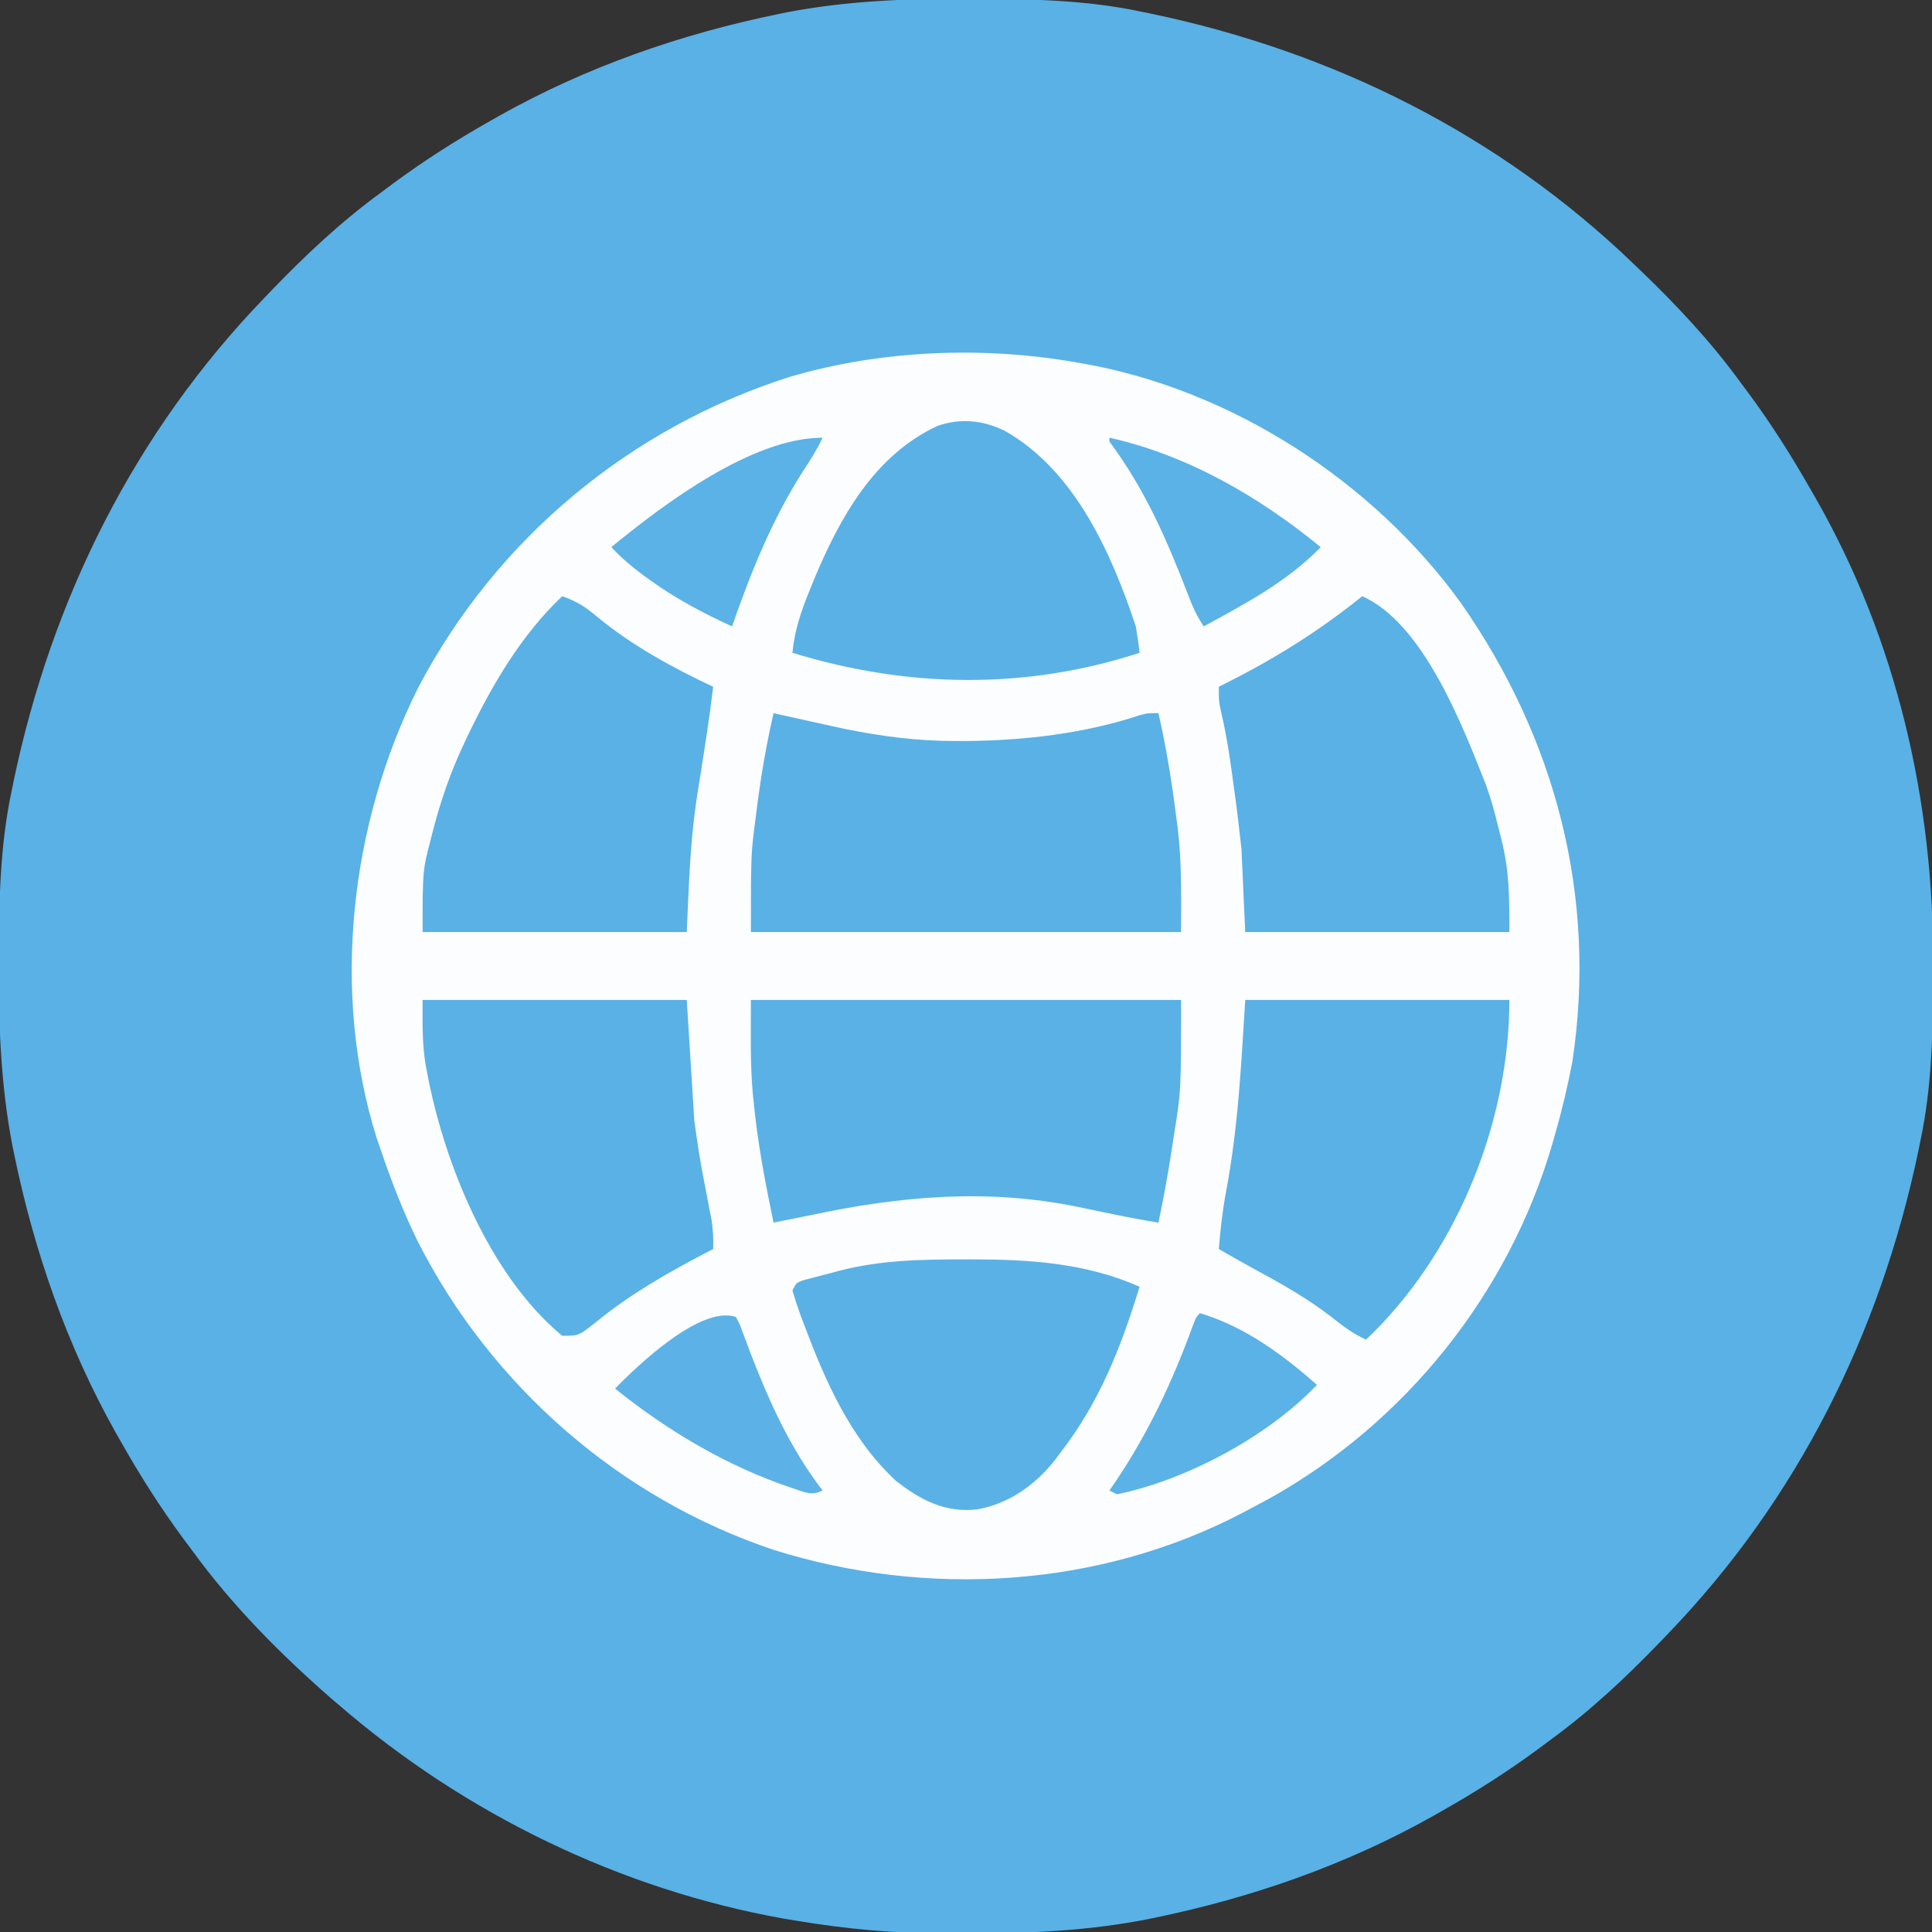 <?xml version="1.0" encoding="UTF-8"?>
<svg version="1.1" xmlns="http://www.w3.org/2000/svg" width="512" height="512">
<rect width="100%" height="100%" fill="#333333" stroke="none"/>
<path d="M0 0 C1.018 0.002 2.036 0.004 3.085 0.007 C17.694 0.056 32.026 0.307 46.375 3.312 C47.35 3.511 48.325 3.71 49.329 3.915 C97.711 14.035 141.699 35.952 177.375 70.312 C178.364 71.261 178.364 71.261 179.373 72.228 C188.861 81.372 197.601 90.67 205.375 101.312 C206.233 102.464 207.091 103.615 207.949 104.766 C213.987 112.957 219.346 121.471 224.375 130.312 C224.739 130.944 225.104 131.576 225.479 132.227 C247.085 169.975 256.852 212.742 256.688 255.938 C256.685 256.955 256.683 257.973 256.681 259.022 C256.631 273.631 256.38 287.963 253.375 302.312 C253.077 303.775 253.077 303.775 252.773 305.267 C242.652 353.648 220.736 397.637 186.375 433.312 C185.743 433.972 185.111 434.631 184.459 435.311 C175.315 444.799 166.018 453.539 155.375 461.312 C154.224 462.171 153.073 463.029 151.922 463.887 C143.732 469.924 135.23 475.307 126.375 480.312 C125.668 480.715 124.961 481.117 124.232 481.531 C101.097 494.557 75.925 503.306 49.938 508.625 C49.219 508.772 48.5 508.92 47.759 509.072 C33.083 511.861 18.558 512.661 3.648 512.628 C0.708 512.625 -2.23 512.649 -5.17 512.674 C-18.543 512.718 -31.439 511.513 -44.625 509.312 C-46.331 509.03 -46.331 509.03 -48.071 508.742 C-91.338 500.97 -132.388 480.983 -165.625 452.312 C-166.37 451.678 -167.115 451.044 -167.883 450.391 C-181.388 438.579 -194.059 425.829 -204.625 411.312 C-205.481 410.163 -206.338 409.013 -207.195 407.863 C-213.235 399.673 -218.619 391.169 -223.625 382.312 C-224.027 381.605 -224.429 380.898 -224.844 380.169 C-237.869 357.034 -246.618 331.863 -251.938 305.875 C-252.085 305.156 -252.232 304.437 -252.384 303.697 C-255.358 288.05 -255.998 272.577 -255.938 256.688 C-255.935 255.67 -255.933 254.652 -255.931 253.603 C-255.881 238.994 -255.63 224.662 -252.625 210.312 C-252.426 209.338 -252.228 208.363 -252.023 207.358 C-241.902 158.977 -219.986 114.988 -185.625 79.312 C-184.993 78.653 -184.361 77.994 -183.709 77.314 C-174.565 67.826 -165.268 59.086 -154.625 51.312 C-153.474 50.454 -152.323 49.596 -151.172 48.738 C-142.982 42.701 -134.48 37.318 -125.625 32.312 C-124.918 31.91 -124.211 31.508 -123.482 31.094 C-100.347 18.068 -75.175 9.319 -49.188 4 C-48.469 3.853 -47.75 3.705 -47.009 3.553 C-31.363 0.58 -15.889 -0.061 0 0 Z " fill="#59B1E6" transform="translate(255.625,-0.312)"/>
<path d="M0 0 C1.04 0.177 1.04 0.177 2.101 0.358 C41.338 7.278 78.822 31.506 102.125 63.75 C127.25 99.672 138.325 141.651 131.688 185.395 C130.422 192.03 128.875 198.515 127 205 C126.799 205.704 126.598 206.407 126.392 207.132 C114.816 246.817 87.521 280.947 51.441 301.1 C49.635 302.082 47.82 303.045 46 304 C45.373 304.332 44.746 304.665 44.101 305.007 C6.222 324.8 -39.2 327.49 -79.797 314.789 C-120.66 301.194 -154.885 271.246 -174.312 232.938 C-178.12 225.173 -181.228 217.186 -184 209 C-184.38 207.897 -184.761 206.793 -185.152 205.656 C-197.347 167.001 -192.188 122.24 -174.216 86.325 C-153.574 46.863 -117.946 17.244 -75.534 3.822 C-51.572 -3.222 -24.554 -4.311 0 0 Z " fill="#FBFDFE" transform="translate(285,96)"/>
<path d="M0 0 C37.62 0 75.24 0 114 0 C114 24.191 114 24.191 112.125 35.688 C111.864 37.423 111.864 37.423 111.598 39.193 C110.581 45.835 109.387 52.426 108 59 C104.089 58.368 100.21 57.655 96.332 56.844 C94.744 56.517 94.744 56.517 93.123 56.184 C90.935 55.732 88.747 55.276 86.561 54.816 C62.676 49.933 39.642 51.954 16 57 C12.668 57.674 9.334 58.338 6 59 C3.801 48.466 1.798 37.968 0.75 27.25 C0.67 26.474 0.59 25.697 0.508 24.898 C-0.233 16.547 0 8.476 0 0 Z " fill="#59B1E6" transform="translate(199,265)"/>
<path d="M0 0 C1.196 0.268 2.393 0.536 3.625 0.812 C5.417 1.209 7.208 1.605 9 2 C10.087 2.241 11.173 2.482 12.293 2.73 C13.454 2.984 14.616 3.238 15.812 3.5 C17.431 3.856 17.431 3.856 19.082 4.219 C28.842 6.165 38.154 7.388 48.125 7.375 C49.927 7.374 49.927 7.374 51.765 7.372 C66.985 7.176 82.435 5.351 96.937 0.579 C99 0 99 0 102 0 C104.073 9.041 105.525 18.113 106.688 27.312 C106.819 28.294 106.95 29.276 107.085 30.287 C108.221 39.693 108 48.307 108 58 C70.38 58 32.76 58 -6 58 C-6 37.128 -6 37.128 -4.688 27.312 C-4.554 26.258 -4.421 25.204 -4.284 24.117 C-3.222 15.994 -1.831 7.986 0 0 Z " fill="#59B1E6" transform="translate(205,189)"/>
<path d="M0 0 C23.1 0 46.2 0 70 0 C70.99 15.84 70.99 15.84 72 32 C72.763 37.499 73.528 42.78 74.625 48.188 C75.079 50.555 75.53 52.924 75.977 55.293 C76.272 56.771 76.272 56.771 76.573 58.278 C76.985 60.904 77.079 63.347 77 66 C76.478 66.27 75.956 66.541 75.418 66.819 C65.002 72.26 55.169 77.863 46.027 85.29 C41.389 89 41.389 89 37 89 C17.696 73.038 5.631 43.078 1.188 19.25 C1.063 18.589 0.939 17.928 0.811 17.247 C-0.177 11.32 0 6.225 0 0 Z " fill="#59B1E6" transform="translate(112,265)"/>
<path d="M0 0 C23.1 0 46.2 0 70 0 C70 31.655 56.731 65.288 34.145 87.945 C33.437 88.623 32.729 89.301 32 90 C28.496 88.436 25.751 86.314 22.75 83.938 C16.205 78.883 9.145 74.951 1.884 71.029 C-1.103 69.398 -4.05 67.698 -7 66 C-6.578 60.922 -6.038 55.909 -5.098 50.898 C-1.861 33.629 -1.122 17.954 0 0 Z " fill="#59B1E6" transform="translate(330,265)"/>
<path d="M0 0 C3.788 1.322 6.356 2.941 9.375 5.562 C18.594 13.13 29.222 18.954 40 24 C39.042 32.153 37.739 40.249 36.461 48.357 C36.288 49.465 36.115 50.573 35.938 51.715 C35.782 52.706 35.626 53.697 35.465 54.719 C33.831 66.251 33.536 77.203 33 89 C9.9 89 -13.2 89 -37 89 C-37 72.702 -37 72.702 -34.875 64.562 C-34.648 63.664 -34.422 62.766 -34.188 61.84 C-32.116 53.922 -29.507 46.41 -26 39 C-25.653 38.266 -25.307 37.531 -24.95 36.775 C-18.535 23.435 -10.85 10.259 0 0 Z " fill="#59B1E6" transform="translate(149,158)"/>
<path d="M0 0 C16.342 7.251 26.732 34.697 32.821 50.074 C34.129 53.662 35.118 57.287 36 61 C36.294 62.121 36.588 63.243 36.891 64.398 C39.015 73.145 39 79.4 39 89 C15.9 89 -7.2 89 -31 89 C-31.33 81.74 -31.66 74.48 -32 67 C-32.57 61.696 -33.179 56.46 -33.938 51.188 C-34.107 49.931 -34.277 48.675 -34.451 47.381 C-35.173 42.161 -35.94 36.999 -37.129 31.863 C-38 28 -38 28 -38 24 C-37.498 23.749 -36.995 23.499 -36.478 23.241 C-23.277 16.606 -11.493 9.288 0 0 Z " fill="#59B1E6" transform="translate(361,158)"/>
<path d="M0 0 C18.57 10.442 28.341 32.372 34.812 51.875 C35.203 54.2 35.553 56.532 35.812 58.875 C5.456 68.776 -25.852 68.171 -56.188 58.875 C-55.617 52.903 -53.882 47.852 -51.625 42.312 C-51.268 41.433 -50.911 40.553 -50.543 39.647 C-43.711 23.211 -34.524 6.495 -17.684 -1.281 C-11.522 -3.364 -5.834 -2.766 0 0 Z " fill="#5AB1E6" transform="translate(266.188,114.125)"/>
<path d="M0 0 C0.706 -0.001 1.411 -0.002 2.139 -0.003 C17.487 0.012 32.323 0.946 46.562 7.25 C41.704 23.151 35.871 38.021 25.562 51.25 C25.083 51.893 24.603 52.536 24.109 53.199 C18.868 59.837 11.967 64.722 3.562 66.25 C-4.896 67.221 -11.387 63.846 -18 58.688 C-30.153 47.419 -36.792 32.091 -42.5 16.875 C-42.811 16.048 -43.123 15.221 -43.444 14.369 C-44.172 12.351 -44.813 10.302 -45.438 8.25 C-44.438 6.25 -44.438 6.25 -42.739 5.58 C-42.011 5.387 -41.284 5.195 -40.535 4.996 C-39.726 4.781 -38.917 4.567 -38.084 4.346 C-36.805 4.02 -36.805 4.02 -35.5 3.688 C-34.273 3.356 -34.273 3.356 -33.021 3.018 C-22.095 0.176 -11.247 0.011 0 0 Z " fill="#5AB1E6" transform="translate(255.438,333.75)"/>
<path d="M0 0 C-1.469 3.11 -3.216 5.892 -5.125 8.75 C-13.396 21.723 -18.961 35.513 -24 50 C-31.651 46.488 -38.784 42.728 -45.625 37.812 C-46.204 37.397 -46.783 36.981 -47.379 36.553 C-50.511 34.249 -53.334 31.829 -56 29 C-42.155 17.644 -18.761 0 0 0 Z " fill="#5BB2E6" transform="translate(218,116)"/>
<path d="M0 0 C20.74 4.614 39.712 15.64 56 29 C47.099 38.166 36.104 43.924 25 50 C23.142 47.212 22.079 44.843 20.898 41.73 C15.237 27.046 9.437 13.68 0 1 C0 0.67 0 0.34 0 0 Z " fill="#5BB2E6" transform="translate(294,116)"/>
<path d="M0 0 C11.889 3.579 21.801 10.89 31 19 C18.065 32.635 -3.579 44.233 -22 48 C-22.66 47.67 -23.32 47.34 -24 47 C-23.455 46.21 -22.909 45.42 -22.348 44.605 C-13.67 31.738 -7.162 17.848 -1.875 3.273 C-1 1 -1 1 0 0 Z " fill="#5BB2E6" transform="translate(318,348)"/>
<path d="M0 0 C0.948 1.696 0.948 1.696 1.762 3.91 C2.072 4.728 2.382 5.545 2.701 6.387 C3.19 7.711 3.19 7.711 3.688 9.062 C8.761 22.247 14.337 34.739 23 46 C19.926 47.537 18.052 46.337 14.812 45.312 C-2.257 39.604 -18.016 30.223 -32 19 C-26.075 12.885 -9.357 -3.119 0 0 Z " fill="#5CB2E6" transform="translate(195,349)"/>
</svg>
